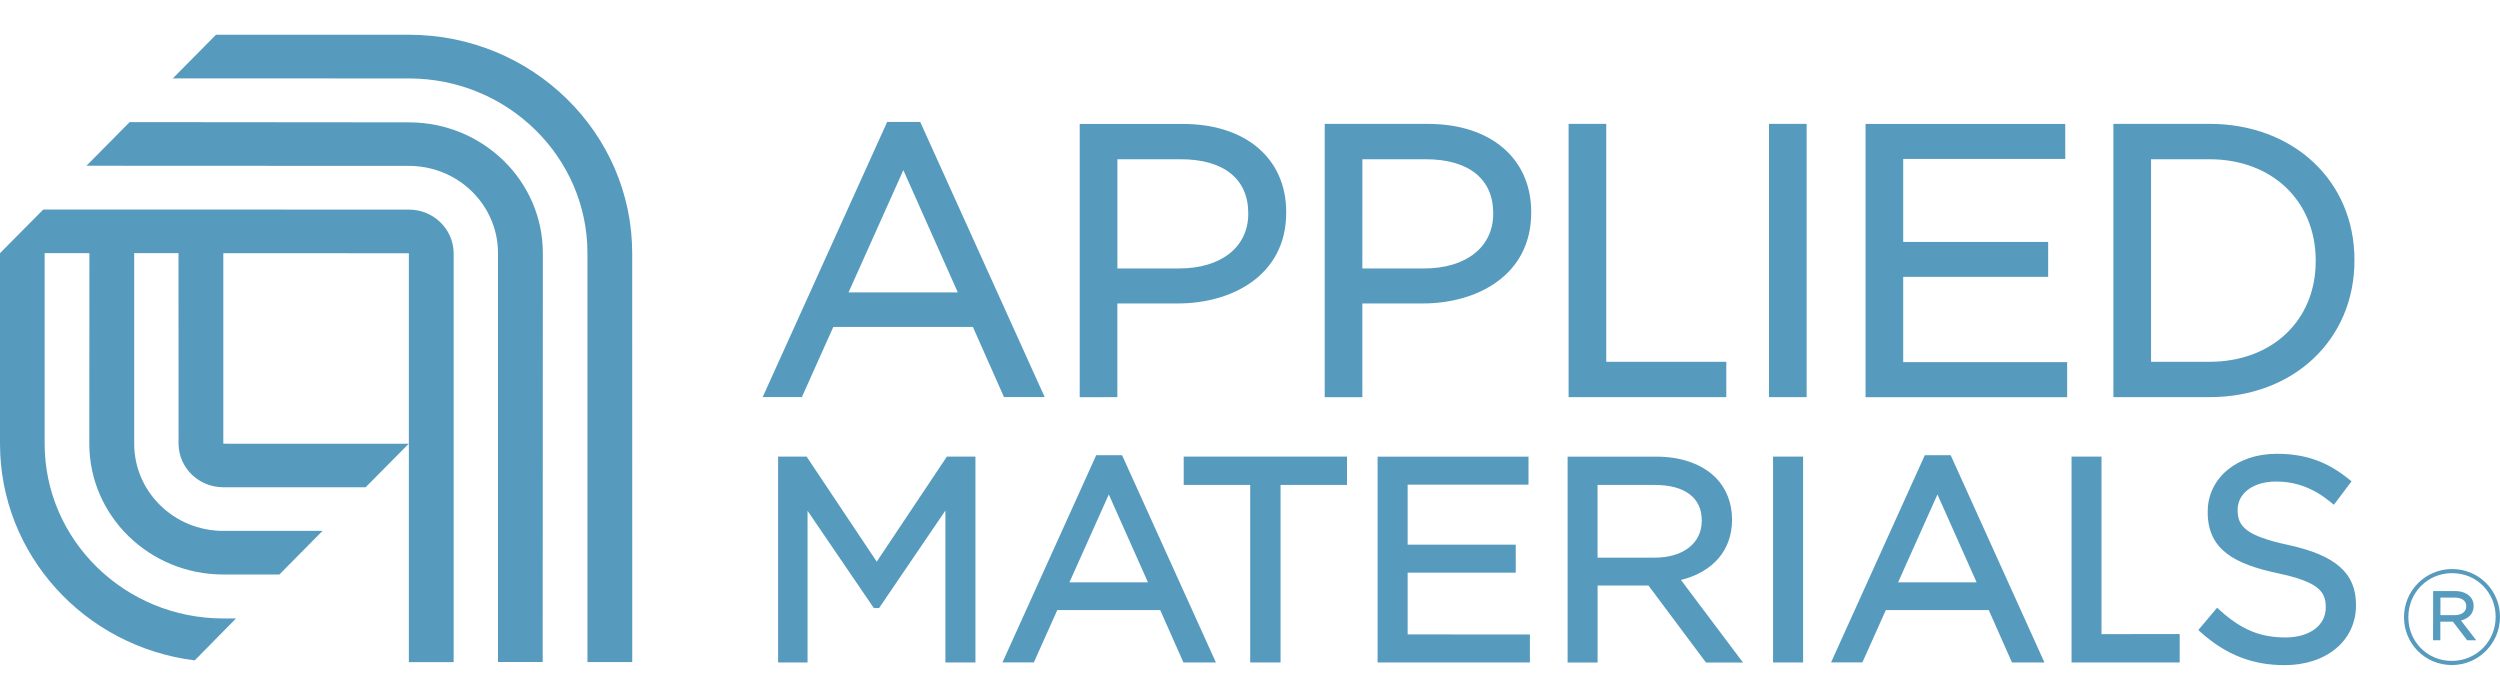 <?xml version="1.0" encoding="utf-8"?>
<!-- Generator: Adobe Illustrator 23.0.6, SVG Export Plug-In . SVG Version: 6.00 Build 0)  -->
<svg version="1.1" id="Layer_1" xmlns="http://www.w3.org/2000/svg" xmlns:xlink="http://www.w3.org/1999/xlink" x="0px" y="0px"
	 viewBox="0 0 500 140" style="enable-background:new 0 0 500 140;" xml:space="preserve">
<style type="text/css">
	.st0{fill:#569BBE;}
</style>
<g>
	<path class="st0" d="M81.78,24.47l-55.85-0.05l-8.64,8.73l64.49,0.03c9.86,0,17.82,7.82,17.82,17.45v81.77h8.94l0.03-81.77
		C108.57,36.19,96.57,24.47,81.78,24.47z M126.45,132.41l-0.01-81.77c0-24.08-20-43.69-44.66-43.69L43.2,6.95l-8.64,8.73l47.21,0.01
		c19.73,0,35.72,15.68,35.72,34.95v81.77H126.45z M81.78,41.92L8.66,41.9L0,50.63h0.12L0,50.64l0,38.09
		c0,22.22,16.93,40.61,38.94,43.35l8.25-8.38l-2.53-0.01c-19.74,0-35.73-15.69-35.73-34.95V50.63h8.95l-0.02,38.11
		c0,14.44,12,26.16,26.8,26.16h11.22l8.62-8.72H44.67c-9.86,0-17.83-7.81-17.83-17.44V50.63h8.86l0.01,38.11
		c0.03,4.82,4.02,8.71,8.95,8.71h28.47l8.61-8.7l-37.08-0.01v-38.1l37.11,0.01v81.77h8.96l0-81.77
		C90.7,45.82,86.71,41.92,81.78,41.92z"/>
	<path class="st0" d="M380.64,72.44V55.38h28.22h0.77v-0.76v-5.46v-0.77h-0.77h-28.22v-16.6h31.64h0.77v-0.77v-5.47v-0.76h-0.77
		h-38.4h-0.77v0.76v53.13v0.76h0.77h38.78h0.77v-0.76V73.2v-0.77h-0.77H380.64z M189.78,91.32h-0.41l-0.22,0.34l-13.8,20.67
		l-13.8-20.67l-0.23-0.34h-0.41h-4.53h-0.76v0.77v39.63v0.77h0.76h4.36h0.77v-0.77v-29.56l13.03,19.12l0.23,0.33h0.41h0.23h0.4
		l0.23-0.33l13.04-19.17v29.61v0.77h0.77h4.47h0.77v-0.77V92.09v-0.77h-0.77L189.78,91.32L189.78,91.32z M420.3,126.82V92.09v-0.77
		h-0.76h-4.47h-0.76v0.77v39.63v0.77h0.76h20.1h0.77v-0.77v-4.13v-0.77h-0.77H420.3z M160.37,79.43l0.2-0.45l6.09-13.59h27.92
		l6.02,13.58l0.2,0.45h0.5h6.45h1.19l-0.49-1.08l-24.2-53.5l-0.2-0.45h-0.5h-5.62h-0.5l-0.2,0.45l-24.21,53.5l-0.49,1.08h1.19h6.14
		H160.37z M180.67,34.03l10.89,24.45h-21.85L180.67,34.03z M222.71,79.43h0.76v-0.76V60.69h12.14c10.77,0,21.63-5.61,21.63-18.14
		v-0.15c0-10.7-8.1-17.61-20.65-17.61h-19.88h-0.77v0.76v53.13v0.76h0.77L222.71,79.43L222.71,79.43z M223.48,31.85h12.67
		c8.58,0,13.5,3.93,13.5,10.77v0.15c0,6.63-5.42,10.92-13.81,10.92h-12.36L223.48,31.85L223.48,31.85z M361.33,79.43v-0.76V25.54
		v-0.76h-0.76h-6h-0.77v0.76v53.13v0.76h0.77h6L361.33,79.43L361.33,79.43z M457.69,109c-8.59-1.84-10.16-3.78-10.16-6.95v-0.11
		c0-3.32,3.15-5.63,7.67-5.63c4.02,0,7.5,1.31,10.95,4.13l0.62,0.51l0.49-0.64l2.6-3.45l0.45-0.59l-0.58-0.47
		c-4.39-3.53-8.7-5.04-14.4-5.04c-7.98,0-13.79,4.87-13.79,11.58v0.11c0,7.61,5.56,10.37,13.91,12.18c8.2,1.73,9.7,3.64,9.7,6.78
		v0.11c0,3.57-3.24,5.97-8.07,5.97c-5.04,0-8.82-1.57-13.07-5.41l-0.59-0.53l-0.51,0.6l-2.77,3.29l-0.48,0.56l0.55,0.5
		c4.99,4.45,10.3,6.53,16.7,6.53c8.41,0,14.29-4.92,14.29-11.97v-0.12C471.2,114.65,467.16,111.07,457.69,109z M441.89,79.43
		c16.81,0,29-11.48,29-27.33v-0.15c0-15.75-12.19-27.18-29-27.18h-18.44h-0.77v0.77v53.13v0.76h0.77L441.89,79.43L441.89,79.43z
		 M430.21,31.85h11.68c12.51,0,21.25,8.33,21.25,20.26v0.15c0,11.84-8.74,20.1-21.25,20.1h-11.68V31.85z M224.62,91.49l-0.21-0.45
		h-0.49h-4.19h-0.49l-0.2,0.45l-18.06,39.91l-0.49,1.08h1.19h4.58h0.5l0.21-0.45l4.49-10.02h20.58l4.44,10.02l0.2,0.46h0.49h4.82
		h1.19l-0.49-1.08L224.62,91.49z M213.89,116.46l7.87-17.57l7.83,17.57C229.59,116.46,213.89,116.46,213.89,116.46z M345.26,79.43
		v-0.76v-5.54v-0.77h-0.76h-23.25V25.54v-0.76h-0.76h-6h-0.77v0.76v53.13v0.76h0.77h30.01L345.26,79.43L345.26,79.43z
		 M336.19,115.99c6.4-1.57,10.22-5.97,10.22-12.01v-0.11c0-3.27-1.17-6.24-3.28-8.35c-2.7-2.7-6.89-4.19-11.81-4.19h-17.04h-0.76
		v0.77v39.63v0.77h0.76h4.48h0.76v-0.77v-14.63h10.17l11.27,15.09l0.23,0.31h0.38h5.49h1.54l-0.93-1.23L336.19,115.99z
		 M319.51,111.53V96.99h11.47c5.96,0,9.37,2.56,9.37,7.05v0.11c0,4.49-3.7,7.38-9.42,7.38L319.51,111.53L319.51,111.53z
		 M281.53,126.88v-12.34h20.85h0.77v-0.77v-4.07v-0.77h-0.77h-20.85V96.94h23.4h0.77v-0.77v-4.07v-0.77h-0.77h-28.64h-0.77v0.77
		v39.63v0.77h0.77h28.93h0.76v-0.77v-4.07v-0.76h-0.76L281.53,126.88L281.53,126.88z M355.38,91.32h-0.77v0.77v39.63v0.77h0.77h4.47
		h0.77v-0.77V92.09v-0.77h-0.77C359.84,91.32,355.38,91.32,355.38,91.32z M306.24,42.54v-0.15c0-10.7-8.1-17.61-20.65-17.61h-19.88
		h-0.77v0.77v53.13v0.76h0.77h5.99h0.77v-0.76V60.69h12.13C295.38,60.69,306.24,55.08,306.24,42.54z M272.48,31.85h12.66
		c8.58,0,13.5,3.93,13.5,10.77v0.15c0,6.63-5.42,10.92-13.81,10.92h-12.36L272.48,31.85L272.48,31.85z M237.5,91.32h-0.76v0.77v4.13
		v0.77h0.76h12.54v34.73v0.77h0.76h4.54h0.77v-0.77V96.99h12.53h0.76v-0.77v-4.13v-0.77h-0.76C268.65,91.32,237.5,91.32,237.5,91.32
		z M390.34,91.49l-0.21-0.45h-0.49h-4.19h-0.49l-0.2,0.45L366.7,131.4l-0.49,1.08h1.19h4.58h0.49l0.21-0.45l4.49-10.02h20.58
		l4.44,10.02l0.2,0.46h0.5h4.81h1.19l-0.49-1.08L390.34,91.49z M379.62,116.46l7.87-17.57l7.83,17.57
		C395.32,116.46,379.62,116.46,379.62,116.46z"/>
	<g>
		<path class="st0" d="M480.8,123.46v-0.06c0-5.22,4.24-9.59,9.63-9.59c5.38,0,9.57,4.32,9.57,9.55v0.04c0,5.23-4.25,9.61-9.63,9.61
			C484.99,133.01,480.8,128.69,480.8,123.46z M499.13,123.4v-0.04c0-4.8-3.74-8.73-8.7-8.73c-4.99,0-8.76,3.97-8.76,8.77v0.06
			c0,4.8,3.74,8.72,8.7,8.72C495.35,132.17,499.13,128.2,499.13,123.4z M486.63,118.21h4.4c1.24,0,2.27,0.4,2.91,1.03
			c0.48,0.45,0.79,1.12,0.79,1.9v0.06c0,1.59-1.07,2.54-2.54,2.89l3.05,3.96h-1.81l-2.84-3.71h-0.05h-2.47v3.71h-1.46L486.63,118.21
			L486.63,118.21z M490.9,123.03c1.38,0,2.35-0.63,2.35-1.75v-0.05c0-1.04-0.85-1.71-2.26-1.71h-2.9v3.5
			C488.09,123.03,490.9,123.03,490.9,123.03z"/>
	</g>
</g>
</svg>
